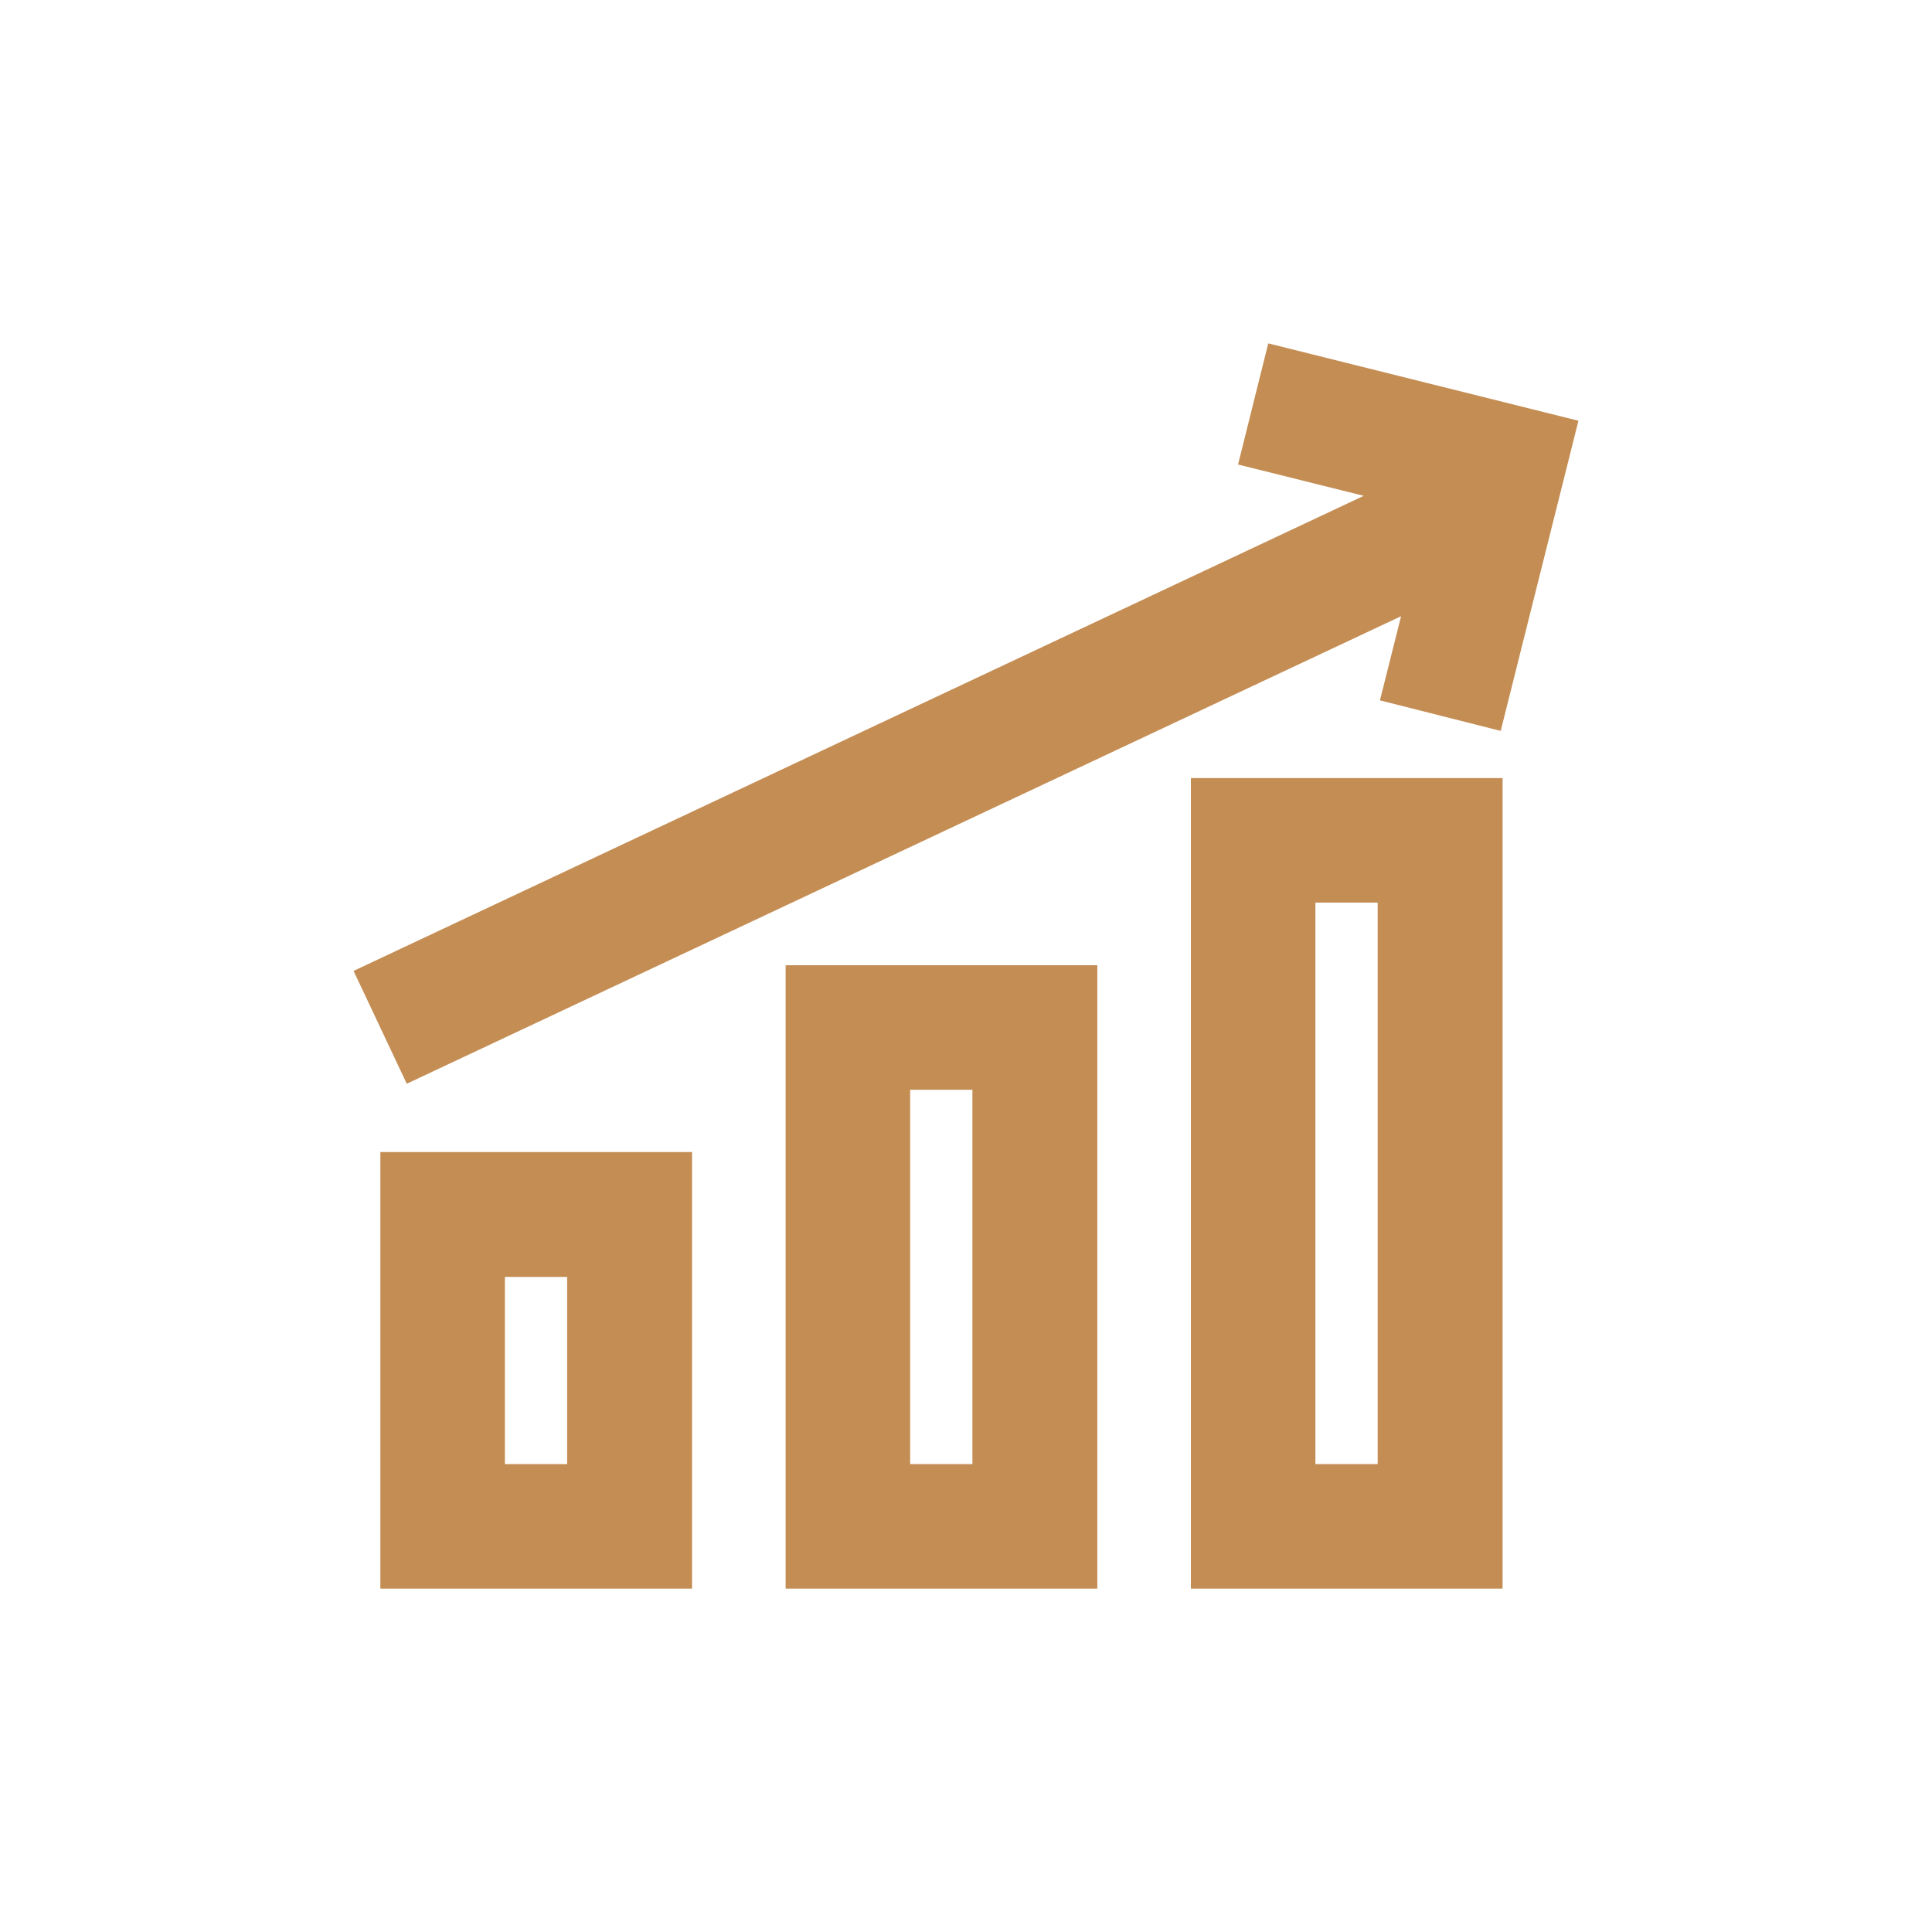 <svg xmlns="http://www.w3.org/2000/svg" xmlns:xlink="http://www.w3.org/1999/xlink" id="Camada_1" x="0px" y="0px" viewBox="0 0 512 512" style="enable-background:new 0 0 512 512;" xml:space="preserve"><style type="text/css">	.Sombra{fill:none;}	._x0035__x0020_pontos_x0020__x002D__x0020_Brilho_x0020_externo{fill:none;}	.Jive_GS{fill:#A6D0E4;}	.st0{fill:#C48D54;}</style><g>	<path class="st0" d="M100.8,421h82.6V305.3h-82.6V421z M133.8,338.4h16.5V388h-16.5V338.4z"></path>	<path class="st0" d="M208.2,421h82.6V255.8h-82.6V421z M241.2,288.8h16.5V388h-16.5V288.8z"></path>	<path class="st0" d="M315.6,421h82.6V206.2h-82.6V421z M348.6,239.2h16.5V388h-16.5V239.2z"></path>	<polygon class="st0" points="107.8,287.2 371.3,163.3 365.7,185.6 397.7,193.7 418.3,111.5 336.1,91 328.1,123.1 361.4,131.4   93.7,257.3  "></polygon></g></svg>